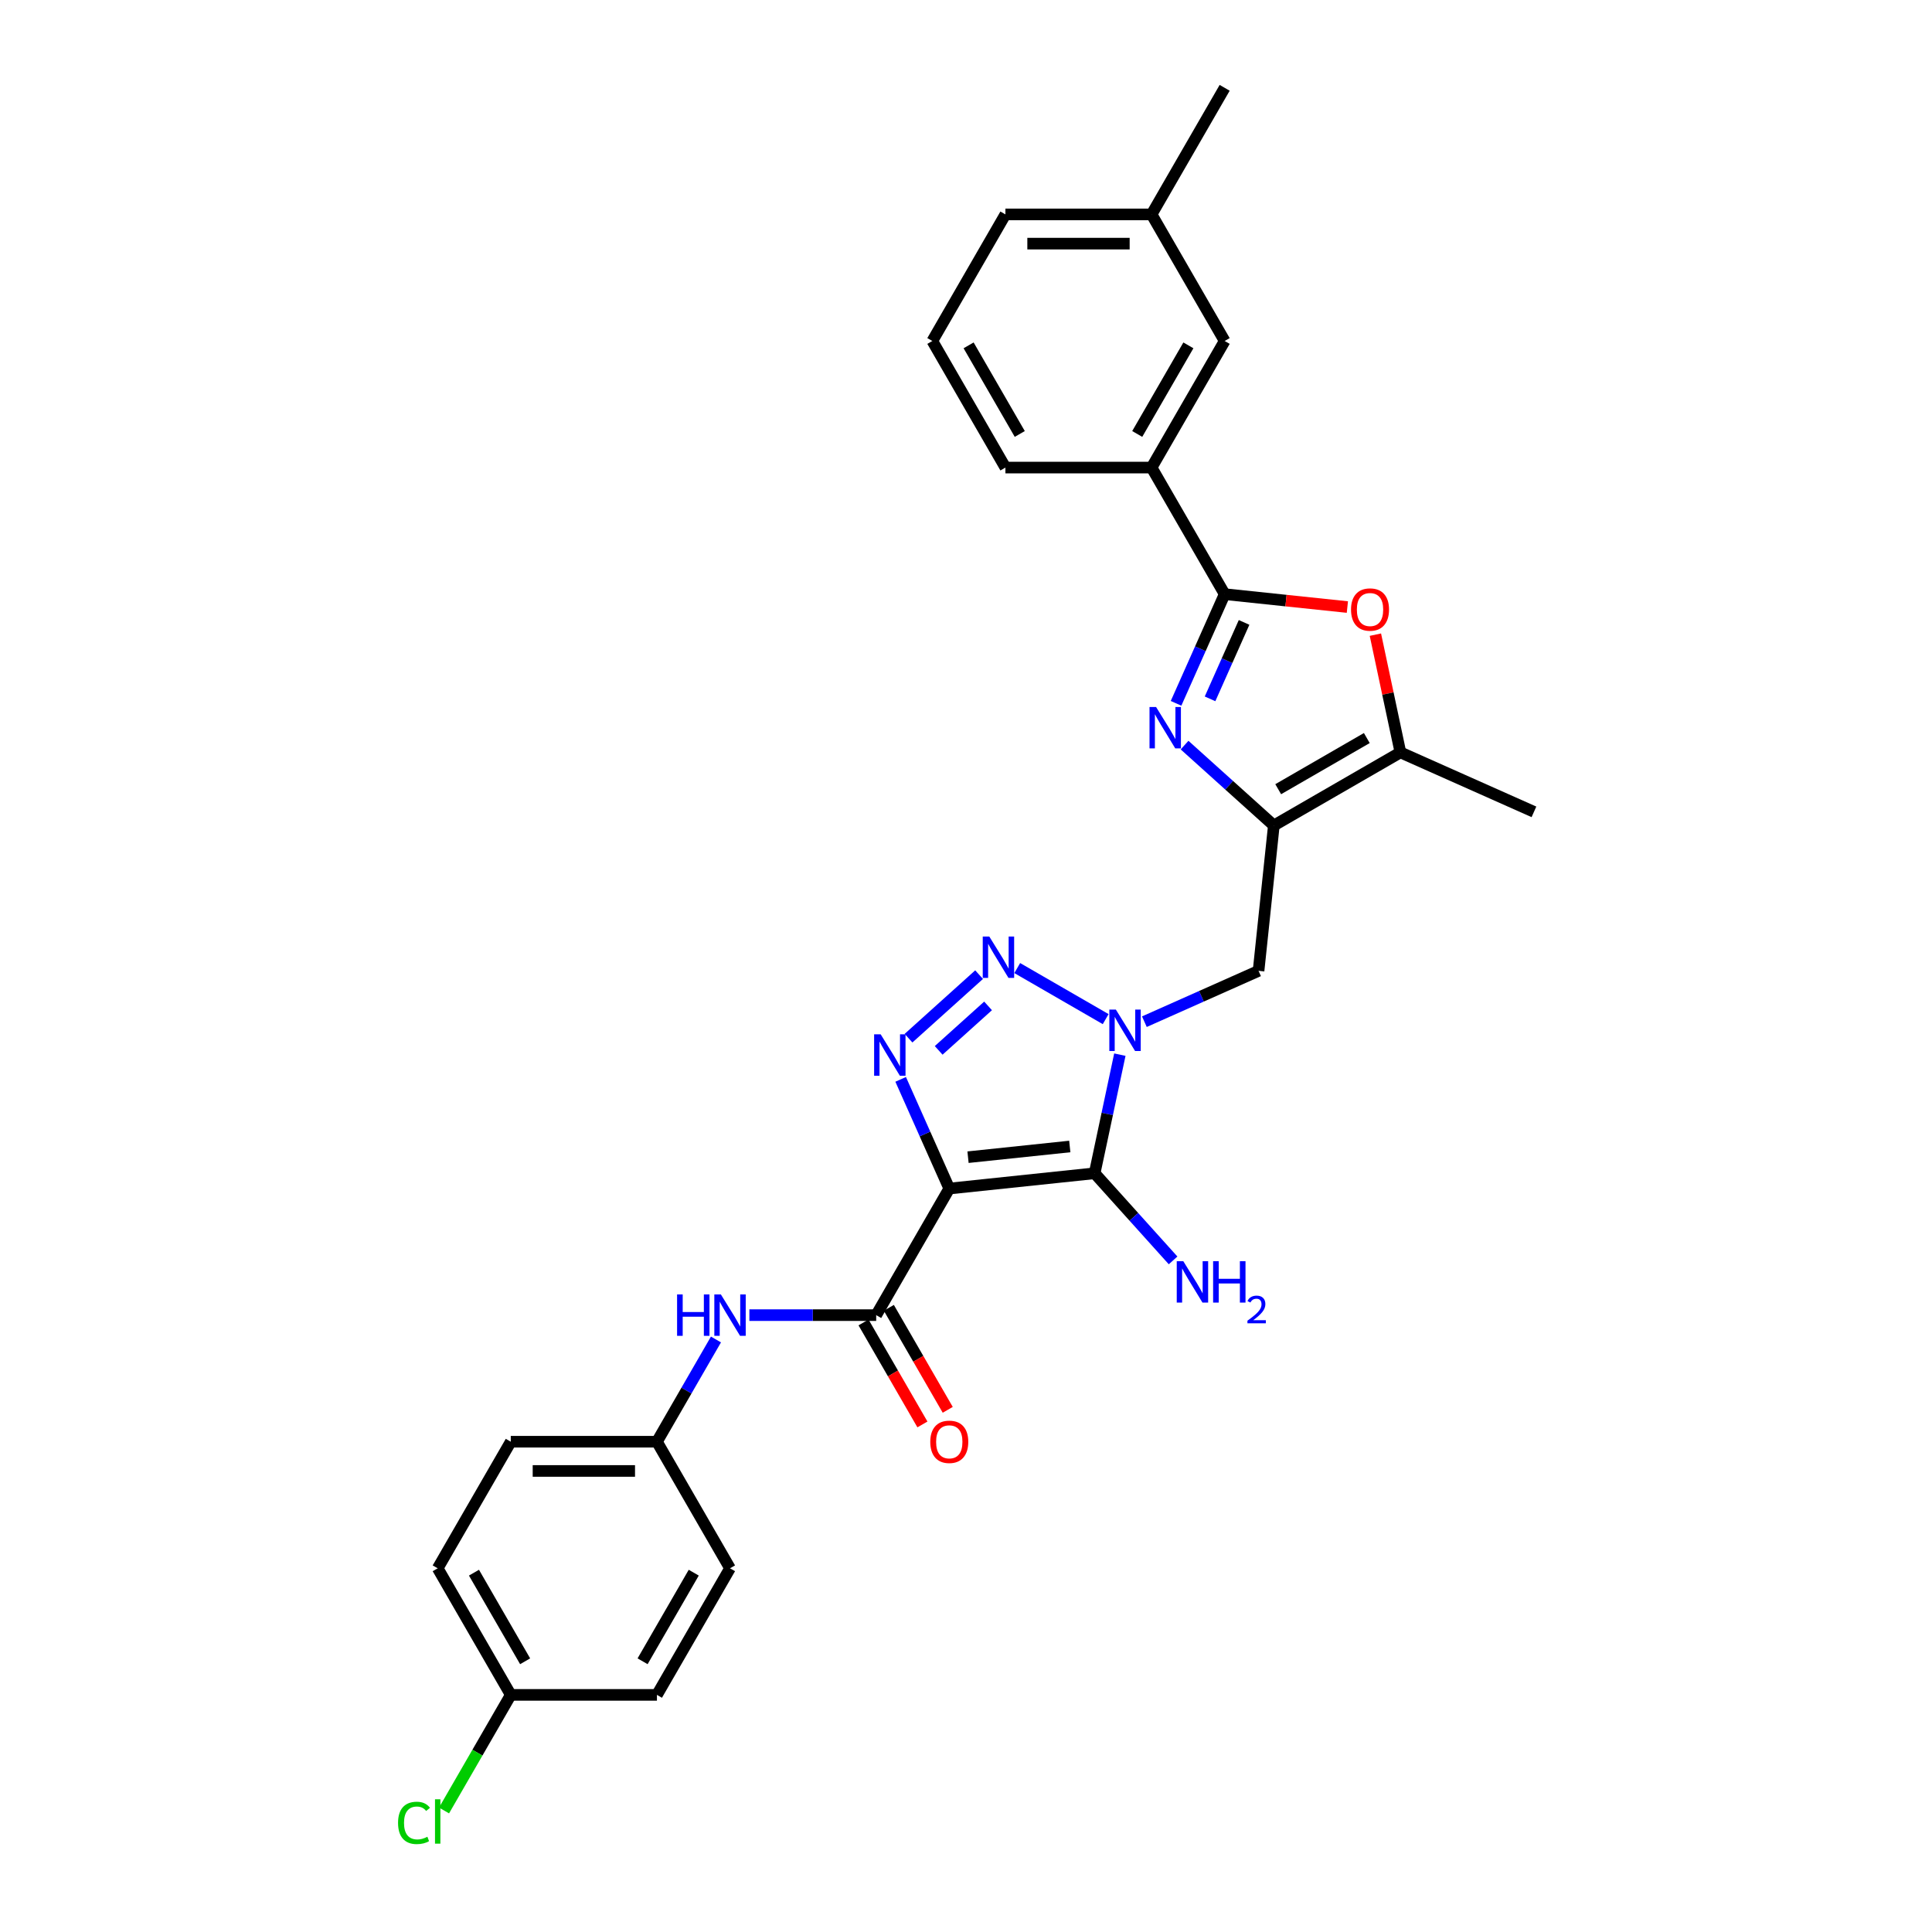 <?xml version='1.0' encoding='iso-8859-1'?>
<svg version='1.1' baseProfile='full'
              xmlns='http://www.w3.org/2000/svg'
                      xmlns:rdkit='http://www.rdkit.org/xml'
                      xmlns:xlink='http://www.w3.org/1999/xlink'
                  xml:space='preserve'
width='1000px' height='1000px' viewBox='0 0 1000 1000'>
<!-- END OF HEADER -->
<rect style='opacity:1.0;fill:#FFFFFF;stroke:none' width='1000' height='1000' x='0' y='0'> </rect>
<path class='bond-1' d='M 491.342,615.192 L 566.583,607.284' style='fill:none;fill-rule:evenodd;stroke:#000000;stroke-width:6px;stroke-linecap:butt;stroke-linejoin:miter;stroke-opacity:1' />
<path class='bond-1' d='M 501.047,598.958 L 553.715,593.422' style='fill:none;fill-rule:evenodd;stroke:#000000;stroke-width:6px;stroke-linecap:butt;stroke-linejoin:miter;stroke-opacity:1' />
<path class='bond-3' d='M 491.342,615.192 L 478.762,586.937' style='fill:none;fill-rule:evenodd;stroke:#000000;stroke-width:6px;stroke-linecap:butt;stroke-linejoin:miter;stroke-opacity:1' />
<path class='bond-3' d='M 478.762,586.937 L 466.182,558.682' style='fill:none;fill-rule:evenodd;stroke:#0000FF;stroke-width:6px;stroke-linecap:butt;stroke-linejoin:miter;stroke-opacity:1' />
<path class='bond-7' d='M 491.342,615.192 L 453.514,680.711' style='fill:none;fill-rule:evenodd;stroke:#000000;stroke-width:6px;stroke-linecap:butt;stroke-linejoin:miter;stroke-opacity:1' />
<path class='bond-0' d='M 579.633,545.886 L 573.108,576.585' style='fill:none;fill-rule:evenodd;stroke:#0000FF;stroke-width:6px;stroke-linecap:butt;stroke-linejoin:miter;stroke-opacity:1' />
<path class='bond-0' d='M 573.108,576.585 L 566.583,607.284' style='fill:none;fill-rule:evenodd;stroke:#000000;stroke-width:6px;stroke-linecap:butt;stroke-linejoin:miter;stroke-opacity:1' />
<path class='bond-9' d='M 592.329,528.822 L 621.878,515.666' style='fill:none;fill-rule:evenodd;stroke:#0000FF;stroke-width:6px;stroke-linecap:butt;stroke-linejoin:miter;stroke-opacity:1' />
<path class='bond-9' d='M 621.878,515.666 L 651.427,502.51' style='fill:none;fill-rule:evenodd;stroke:#000000;stroke-width:6px;stroke-linecap:butt;stroke-linejoin:miter;stroke-opacity:1' />
<path class='bond-29' d='M 572.296,527.499 L 526.521,501.071' style='fill:none;fill-rule:evenodd;stroke:#0000FF;stroke-width:6px;stroke-linecap:butt;stroke-linejoin:miter;stroke-opacity:1' />
<path class='bond-14' d='M 566.583,607.284 L 586.886,629.833' style='fill:none;fill-rule:evenodd;stroke:#000000;stroke-width:6px;stroke-linecap:butt;stroke-linejoin:miter;stroke-opacity:1' />
<path class='bond-14' d='M 586.886,629.833 L 607.189,652.382' style='fill:none;fill-rule:evenodd;stroke:#0000FF;stroke-width:6px;stroke-linecap:butt;stroke-linejoin:miter;stroke-opacity:1' />
<path class='bond-2' d='M 506.776,504.473 L 470.25,537.362' style='fill:none;fill-rule:evenodd;stroke:#0000FF;stroke-width:6px;stroke-linecap:butt;stroke-linejoin:miter;stroke-opacity:1' />
<path class='bond-2' d='M 511.422,520.651 L 485.854,543.673' style='fill:none;fill-rule:evenodd;stroke:#0000FF;stroke-width:6px;stroke-linecap:butt;stroke-linejoin:miter;stroke-opacity:1' />
<path class='bond-4' d='M 613.129,385.665 L 636.232,406.467' style='fill:none;fill-rule:evenodd;stroke:#0000FF;stroke-width:6px;stroke-linecap:butt;stroke-linejoin:miter;stroke-opacity:1' />
<path class='bond-4' d='M 636.232,406.467 L 659.335,427.269' style='fill:none;fill-rule:evenodd;stroke:#000000;stroke-width:6px;stroke-linecap:butt;stroke-linejoin:miter;stroke-opacity:1' />
<path class='bond-6' d='M 608.724,364.042 L 621.304,335.787' style='fill:none;fill-rule:evenodd;stroke:#0000FF;stroke-width:6px;stroke-linecap:butt;stroke-linejoin:miter;stroke-opacity:1' />
<path class='bond-6' d='M 621.304,335.787 L 633.884,307.532' style='fill:none;fill-rule:evenodd;stroke:#000000;stroke-width:6px;stroke-linecap:butt;stroke-linejoin:miter;stroke-opacity:1' />
<path class='bond-6' d='M 626.321,361.72 L 635.127,341.941' style='fill:none;fill-rule:evenodd;stroke:#0000FF;stroke-width:6px;stroke-linecap:butt;stroke-linejoin:miter;stroke-opacity:1' />
<path class='bond-6' d='M 635.127,341.941 L 643.933,322.163' style='fill:none;fill-rule:evenodd;stroke:#000000;stroke-width:6px;stroke-linecap:butt;stroke-linejoin:miter;stroke-opacity:1' />
<path class='bond-5' d='M 659.335,427.269 L 651.427,502.51' style='fill:none;fill-rule:evenodd;stroke:#000000;stroke-width:6px;stroke-linecap:butt;stroke-linejoin:miter;stroke-opacity:1' />
<path class='bond-10' d='M 659.335,427.269 L 724.854,389.442' style='fill:none;fill-rule:evenodd;stroke:#000000;stroke-width:6px;stroke-linecap:butt;stroke-linejoin:miter;stroke-opacity:1' />
<path class='bond-10' d='M 661.597,408.491 L 707.461,382.012' style='fill:none;fill-rule:evenodd;stroke:#000000;stroke-width:6px;stroke-linecap:butt;stroke-linejoin:miter;stroke-opacity:1' />
<path class='bond-12' d='M 633.884,307.532 L 596.056,242.013' style='fill:none;fill-rule:evenodd;stroke:#000000;stroke-width:6px;stroke-linecap:butt;stroke-linejoin:miter;stroke-opacity:1' />
<path class='bond-31' d='M 633.884,307.532 L 665.641,310.87' style='fill:none;fill-rule:evenodd;stroke:#000000;stroke-width:6px;stroke-linecap:butt;stroke-linejoin:miter;stroke-opacity:1' />
<path class='bond-31' d='M 665.641,310.87 L 697.398,314.207' style='fill:none;fill-rule:evenodd;stroke:#FF0000;stroke-width:6px;stroke-linecap:butt;stroke-linejoin:miter;stroke-opacity:1' />
<path class='bond-11' d='M 453.514,680.711 L 420.695,680.711' style='fill:none;fill-rule:evenodd;stroke:#000000;stroke-width:6px;stroke-linecap:butt;stroke-linejoin:miter;stroke-opacity:1' />
<path class='bond-11' d='M 420.695,680.711 L 387.876,680.711' style='fill:none;fill-rule:evenodd;stroke:#0000FF;stroke-width:6px;stroke-linecap:butt;stroke-linejoin:miter;stroke-opacity:1' />
<path class='bond-13' d='M 446.963,684.494 L 462.203,710.891' style='fill:none;fill-rule:evenodd;stroke:#000000;stroke-width:6px;stroke-linecap:butt;stroke-linejoin:miter;stroke-opacity:1' />
<path class='bond-13' d='M 462.203,710.891 L 477.443,737.288' style='fill:none;fill-rule:evenodd;stroke:#FF0000;stroke-width:6px;stroke-linecap:butt;stroke-linejoin:miter;stroke-opacity:1' />
<path class='bond-13' d='M 460.066,676.929 L 475.307,703.326' style='fill:none;fill-rule:evenodd;stroke:#000000;stroke-width:6px;stroke-linecap:butt;stroke-linejoin:miter;stroke-opacity:1' />
<path class='bond-13' d='M 475.307,703.326 L 490.547,729.723' style='fill:none;fill-rule:evenodd;stroke:#FF0000;stroke-width:6px;stroke-linecap:butt;stroke-linejoin:miter;stroke-opacity:1' />
<path class='bond-8' d='M 711.9,328.498 L 718.377,358.97' style='fill:none;fill-rule:evenodd;stroke:#FF0000;stroke-width:6px;stroke-linecap:butt;stroke-linejoin:miter;stroke-opacity:1' />
<path class='bond-8' d='M 718.377,358.97 L 724.854,389.442' style='fill:none;fill-rule:evenodd;stroke:#000000;stroke-width:6px;stroke-linecap:butt;stroke-linejoin:miter;stroke-opacity:1' />
<path class='bond-24' d='M 724.854,389.442 L 793.969,420.214' style='fill:none;fill-rule:evenodd;stroke:#000000;stroke-width:6px;stroke-linecap:butt;stroke-linejoin:miter;stroke-opacity:1' />
<path class='bond-16' d='M 370.582,693.316 L 355.307,719.773' style='fill:none;fill-rule:evenodd;stroke:#0000FF;stroke-width:6px;stroke-linecap:butt;stroke-linejoin:miter;stroke-opacity:1' />
<path class='bond-16' d='M 355.307,719.773 L 340.032,746.231' style='fill:none;fill-rule:evenodd;stroke:#000000;stroke-width:6px;stroke-linecap:butt;stroke-linejoin:miter;stroke-opacity:1' />
<path class='bond-15' d='M 596.056,242.013 L 633.884,176.493' style='fill:none;fill-rule:evenodd;stroke:#000000;stroke-width:6px;stroke-linecap:butt;stroke-linejoin:miter;stroke-opacity:1' />
<path class='bond-15' d='M 588.627,224.619 L 615.106,178.756' style='fill:none;fill-rule:evenodd;stroke:#000000;stroke-width:6px;stroke-linecap:butt;stroke-linejoin:miter;stroke-opacity:1' />
<path class='bond-25' d='M 596.056,242.013 L 520.401,242.013' style='fill:none;fill-rule:evenodd;stroke:#000000;stroke-width:6px;stroke-linecap:butt;stroke-linejoin:miter;stroke-opacity:1' />
<path class='bond-18' d='M 633.884,176.493 L 596.056,110.974' style='fill:none;fill-rule:evenodd;stroke:#000000;stroke-width:6px;stroke-linecap:butt;stroke-linejoin:miter;stroke-opacity:1' />
<path class='bond-20' d='M 340.032,746.231 L 377.859,811.75' style='fill:none;fill-rule:evenodd;stroke:#000000;stroke-width:6px;stroke-linecap:butt;stroke-linejoin:miter;stroke-opacity:1' />
<path class='bond-21' d='M 340.032,746.231 L 264.377,746.231' style='fill:none;fill-rule:evenodd;stroke:#000000;stroke-width:6px;stroke-linecap:butt;stroke-linejoin:miter;stroke-opacity:1' />
<path class='bond-21' d='M 328.683,761.362 L 275.725,761.362' style='fill:none;fill-rule:evenodd;stroke:#000000;stroke-width:6px;stroke-linecap:butt;stroke-linejoin:miter;stroke-opacity:1' />
<path class='bond-17' d='M 264.377,877.269 L 226.549,811.75' style='fill:none;fill-rule:evenodd;stroke:#000000;stroke-width:6px;stroke-linecap:butt;stroke-linejoin:miter;stroke-opacity:1' />
<path class='bond-17' d='M 271.806,859.876 L 245.327,814.012' style='fill:none;fill-rule:evenodd;stroke:#000000;stroke-width:6px;stroke-linecap:butt;stroke-linejoin:miter;stroke-opacity:1' />
<path class='bond-19' d='M 264.377,877.269 L 247.104,907.185' style='fill:none;fill-rule:evenodd;stroke:#000000;stroke-width:6px;stroke-linecap:butt;stroke-linejoin:miter;stroke-opacity:1' />
<path class='bond-19' d='M 247.104,907.185 L 229.832,937.102' style='fill:none;fill-rule:evenodd;stroke:#00CC00;stroke-width:6px;stroke-linecap:butt;stroke-linejoin:miter;stroke-opacity:1' />
<path class='bond-30' d='M 264.377,877.269 L 340.032,877.269' style='fill:none;fill-rule:evenodd;stroke:#000000;stroke-width:6px;stroke-linecap:butt;stroke-linejoin:miter;stroke-opacity:1' />
<path class='bond-28' d='M 596.056,110.974 L 633.884,45.455' style='fill:none;fill-rule:evenodd;stroke:#000000;stroke-width:6px;stroke-linecap:butt;stroke-linejoin:miter;stroke-opacity:1' />
<path class='bond-32' d='M 596.056,110.974 L 520.401,110.974' style='fill:none;fill-rule:evenodd;stroke:#000000;stroke-width:6px;stroke-linecap:butt;stroke-linejoin:miter;stroke-opacity:1' />
<path class='bond-32' d='M 584.708,126.105 L 531.749,126.105' style='fill:none;fill-rule:evenodd;stroke:#000000;stroke-width:6px;stroke-linecap:butt;stroke-linejoin:miter;stroke-opacity:1' />
<path class='bond-23' d='M 377.859,811.75 L 340.032,877.269' style='fill:none;fill-rule:evenodd;stroke:#000000;stroke-width:6px;stroke-linecap:butt;stroke-linejoin:miter;stroke-opacity:1' />
<path class='bond-23' d='M 359.081,814.012 L 332.602,859.876' style='fill:none;fill-rule:evenodd;stroke:#000000;stroke-width:6px;stroke-linecap:butt;stroke-linejoin:miter;stroke-opacity:1' />
<path class='bond-22' d='M 264.377,746.231 L 226.549,811.75' style='fill:none;fill-rule:evenodd;stroke:#000000;stroke-width:6px;stroke-linecap:butt;stroke-linejoin:miter;stroke-opacity:1' />
<path class='bond-26' d='M 520.401,242.013 L 482.574,176.493' style='fill:none;fill-rule:evenodd;stroke:#000000;stroke-width:6px;stroke-linecap:butt;stroke-linejoin:miter;stroke-opacity:1' />
<path class='bond-26' d='M 527.831,224.619 L 501.352,178.756' style='fill:none;fill-rule:evenodd;stroke:#000000;stroke-width:6px;stroke-linecap:butt;stroke-linejoin:miter;stroke-opacity:1' />
<path class='bond-27' d='M 482.574,176.493 L 520.401,110.974' style='fill:none;fill-rule:evenodd;stroke:#000000;stroke-width:6px;stroke-linecap:butt;stroke-linejoin:miter;stroke-opacity:1' />
<path  class='atom-1' d='M 577.576 522.569
L 584.597 533.917
Q 585.293 535.037, 586.413 537.065
Q 587.533 539.092, 587.593 539.213
L 587.593 522.569
L 590.438 522.569
L 590.438 543.995
L 587.502 543.995
L 579.967 531.587
Q 579.09 530.135, 578.151 528.47
Q 577.244 526.806, 576.971 526.291
L 576.971 543.995
L 574.187 543.995
L 574.187 522.569
L 577.576 522.569
' fill='#0000FF'/>
<path  class='atom-3' d='M 512.057 484.742
L 519.078 496.09
Q 519.774 497.21, 520.894 499.237
Q 522.013 501.265, 522.074 501.386
L 522.074 484.742
L 524.918 484.742
L 524.918 506.167
L 521.983 506.167
L 514.448 493.76
Q 513.57 492.307, 512.632 490.643
Q 511.724 488.978, 511.452 488.464
L 511.452 506.167
L 508.668 506.167
L 508.668 484.742
L 512.057 484.742
' fill='#0000FF'/>
<path  class='atom-4' d='M 455.834 535.365
L 462.855 546.713
Q 463.551 547.833, 464.671 549.86
Q 465.791 551.888, 465.851 552.009
L 465.851 535.365
L 468.696 535.365
L 468.696 556.79
L 465.76 556.79
L 458.225 544.383
Q 457.347 542.93, 456.409 541.266
Q 455.501 539.601, 455.229 539.087
L 455.229 556.79
L 452.445 556.79
L 452.445 535.365
L 455.834 535.365
' fill='#0000FF'/>
<path  class='atom-5' d='M 598.376 365.934
L 605.397 377.282
Q 606.093 378.401, 607.213 380.429
Q 608.332 382.457, 608.393 382.578
L 608.393 365.934
L 611.238 365.934
L 611.238 387.359
L 608.302 387.359
L 600.767 374.952
Q 599.889 373.499, 598.951 371.835
Q 598.043 370.17, 597.771 369.656
L 597.771 387.359
L 594.987 387.359
L 594.987 365.934
L 598.376 365.934
' fill='#0000FF'/>
<path  class='atom-9' d='M 699.29 315.5
Q 699.29 310.356, 701.832 307.481
Q 704.374 304.606, 709.125 304.606
Q 713.876 304.606, 716.418 307.481
Q 718.96 310.356, 718.96 315.5
Q 718.96 320.706, 716.388 323.671
Q 713.815 326.607, 709.125 326.607
Q 704.404 326.607, 701.832 323.671
Q 699.29 320.736, 699.29 315.5
M 709.125 324.186
Q 712.393 324.186, 714.148 322.007
Q 715.934 319.798, 715.934 315.5
Q 715.934 311.294, 714.148 309.176
Q 712.393 307.027, 709.125 307.027
Q 705.856 307.027, 704.071 309.145
Q 702.316 311.264, 702.316 315.5
Q 702.316 319.828, 704.071 322.007
Q 705.856 324.186, 709.125 324.186
' fill='#FF0000'/>
<path  class='atom-12' d='M 350.457 669.999
L 353.362 669.999
L 353.362 679.107
L 364.317 679.107
L 364.317 669.999
L 367.222 669.999
L 367.222 691.424
L 364.317 691.424
L 364.317 681.528
L 353.362 681.528
L 353.362 691.424
L 350.457 691.424
L 350.457 669.999
' fill='#0000FF'/>
<path  class='atom-12' d='M 373.123 669.999
L 380.144 681.347
Q 380.84 682.467, 381.96 684.494
Q 383.079 686.522, 383.14 686.643
L 383.14 669.999
L 385.985 669.999
L 385.985 691.424
L 383.049 691.424
L 375.514 679.017
Q 374.636 677.564, 373.698 675.9
Q 372.79 674.235, 372.518 673.721
L 372.518 691.424
L 369.734 691.424
L 369.734 669.999
L 373.123 669.999
' fill='#0000FF'/>
<path  class='atom-14' d='M 481.507 746.291
Q 481.507 741.147, 484.049 738.272
Q 486.591 735.397, 491.342 735.397
Q 496.093 735.397, 498.635 738.272
Q 501.177 741.147, 501.177 746.291
Q 501.177 751.496, 498.605 754.462
Q 496.033 757.397, 491.342 757.397
Q 486.621 757.397, 484.049 754.462
Q 481.507 751.527, 481.507 746.291
M 491.342 754.976
Q 494.61 754.976, 496.366 752.798
Q 498.151 750.588, 498.151 746.291
Q 498.151 742.085, 496.366 739.966
Q 494.61 737.818, 491.342 737.818
Q 488.074 737.818, 486.288 739.936
Q 484.533 742.055, 484.533 746.291
Q 484.533 750.619, 486.288 752.798
Q 488.074 754.976, 491.342 754.976
' fill='#FF0000'/>
<path  class='atom-15' d='M 612.47 652.794
L 619.491 664.142
Q 620.187 665.262, 621.307 667.289
Q 622.426 669.317, 622.487 669.438
L 622.487 652.794
L 625.331 652.794
L 625.331 674.219
L 622.396 674.219
L 614.861 661.812
Q 613.983 660.359, 613.045 658.695
Q 612.137 657.031, 611.865 656.516
L 611.865 674.219
L 609.081 674.219
L 609.081 652.794
L 612.47 652.794
' fill='#0000FF'/>
<path  class='atom-15' d='M 627.904 652.794
L 630.809 652.794
L 630.809 661.903
L 641.764 661.903
L 641.764 652.794
L 644.669 652.794
L 644.669 674.219
L 641.764 674.219
L 641.764 664.324
L 630.809 664.324
L 630.809 674.219
L 627.904 674.219
L 627.904 652.794
' fill='#0000FF'/>
<path  class='atom-15' d='M 645.707 673.468
Q 646.227 672.13, 647.465 671.391
Q 648.703 670.632, 650.421 670.632
Q 652.558 670.632, 653.757 671.79
Q 654.955 672.948, 654.955 675.006
Q 654.955 677.103, 653.397 679.06
Q 651.859 681.018, 648.663 683.334
L 655.195 683.334
L 655.195 684.932
L 645.668 684.932
L 645.668 683.594
Q 648.304 681.717, 649.862 680.318
Q 651.44 678.92, 652.199 677.662
Q 652.958 676.404, 652.958 675.106
Q 652.958 673.747, 652.279 672.988
Q 651.599 672.229, 650.421 672.229
Q 649.283 672.229, 648.524 672.689
Q 647.765 673.148, 647.225 674.167
L 645.707 673.468
' fill='#0000FF'/>
<path  class='atom-20' d='M 206.031 943.53
Q 206.031 938.204, 208.513 935.42
Q 211.024 932.605, 215.776 932.605
Q 220.194 932.605, 222.554 935.722
L 220.557 937.357
Q 218.832 935.087, 215.776 935.087
Q 212.538 935.087, 210.813 937.266
Q 209.118 939.414, 209.118 943.53
Q 209.118 947.767, 210.873 949.946
Q 212.659 952.124, 216.108 952.124
Q 218.469 952.124, 221.223 950.702
L 222.07 952.972
Q 220.95 953.698, 219.256 954.122
Q 217.561 954.545, 215.685 954.545
Q 211.024 954.545, 208.513 951.701
Q 206.031 948.856, 206.031 943.53
' fill='#00CC00'/>
<path  class='atom-20' d='M 225.157 931.304
L 227.941 931.304
L 227.941 954.273
L 225.157 954.273
L 225.157 931.304
' fill='#00CC00'/>
</svg>

